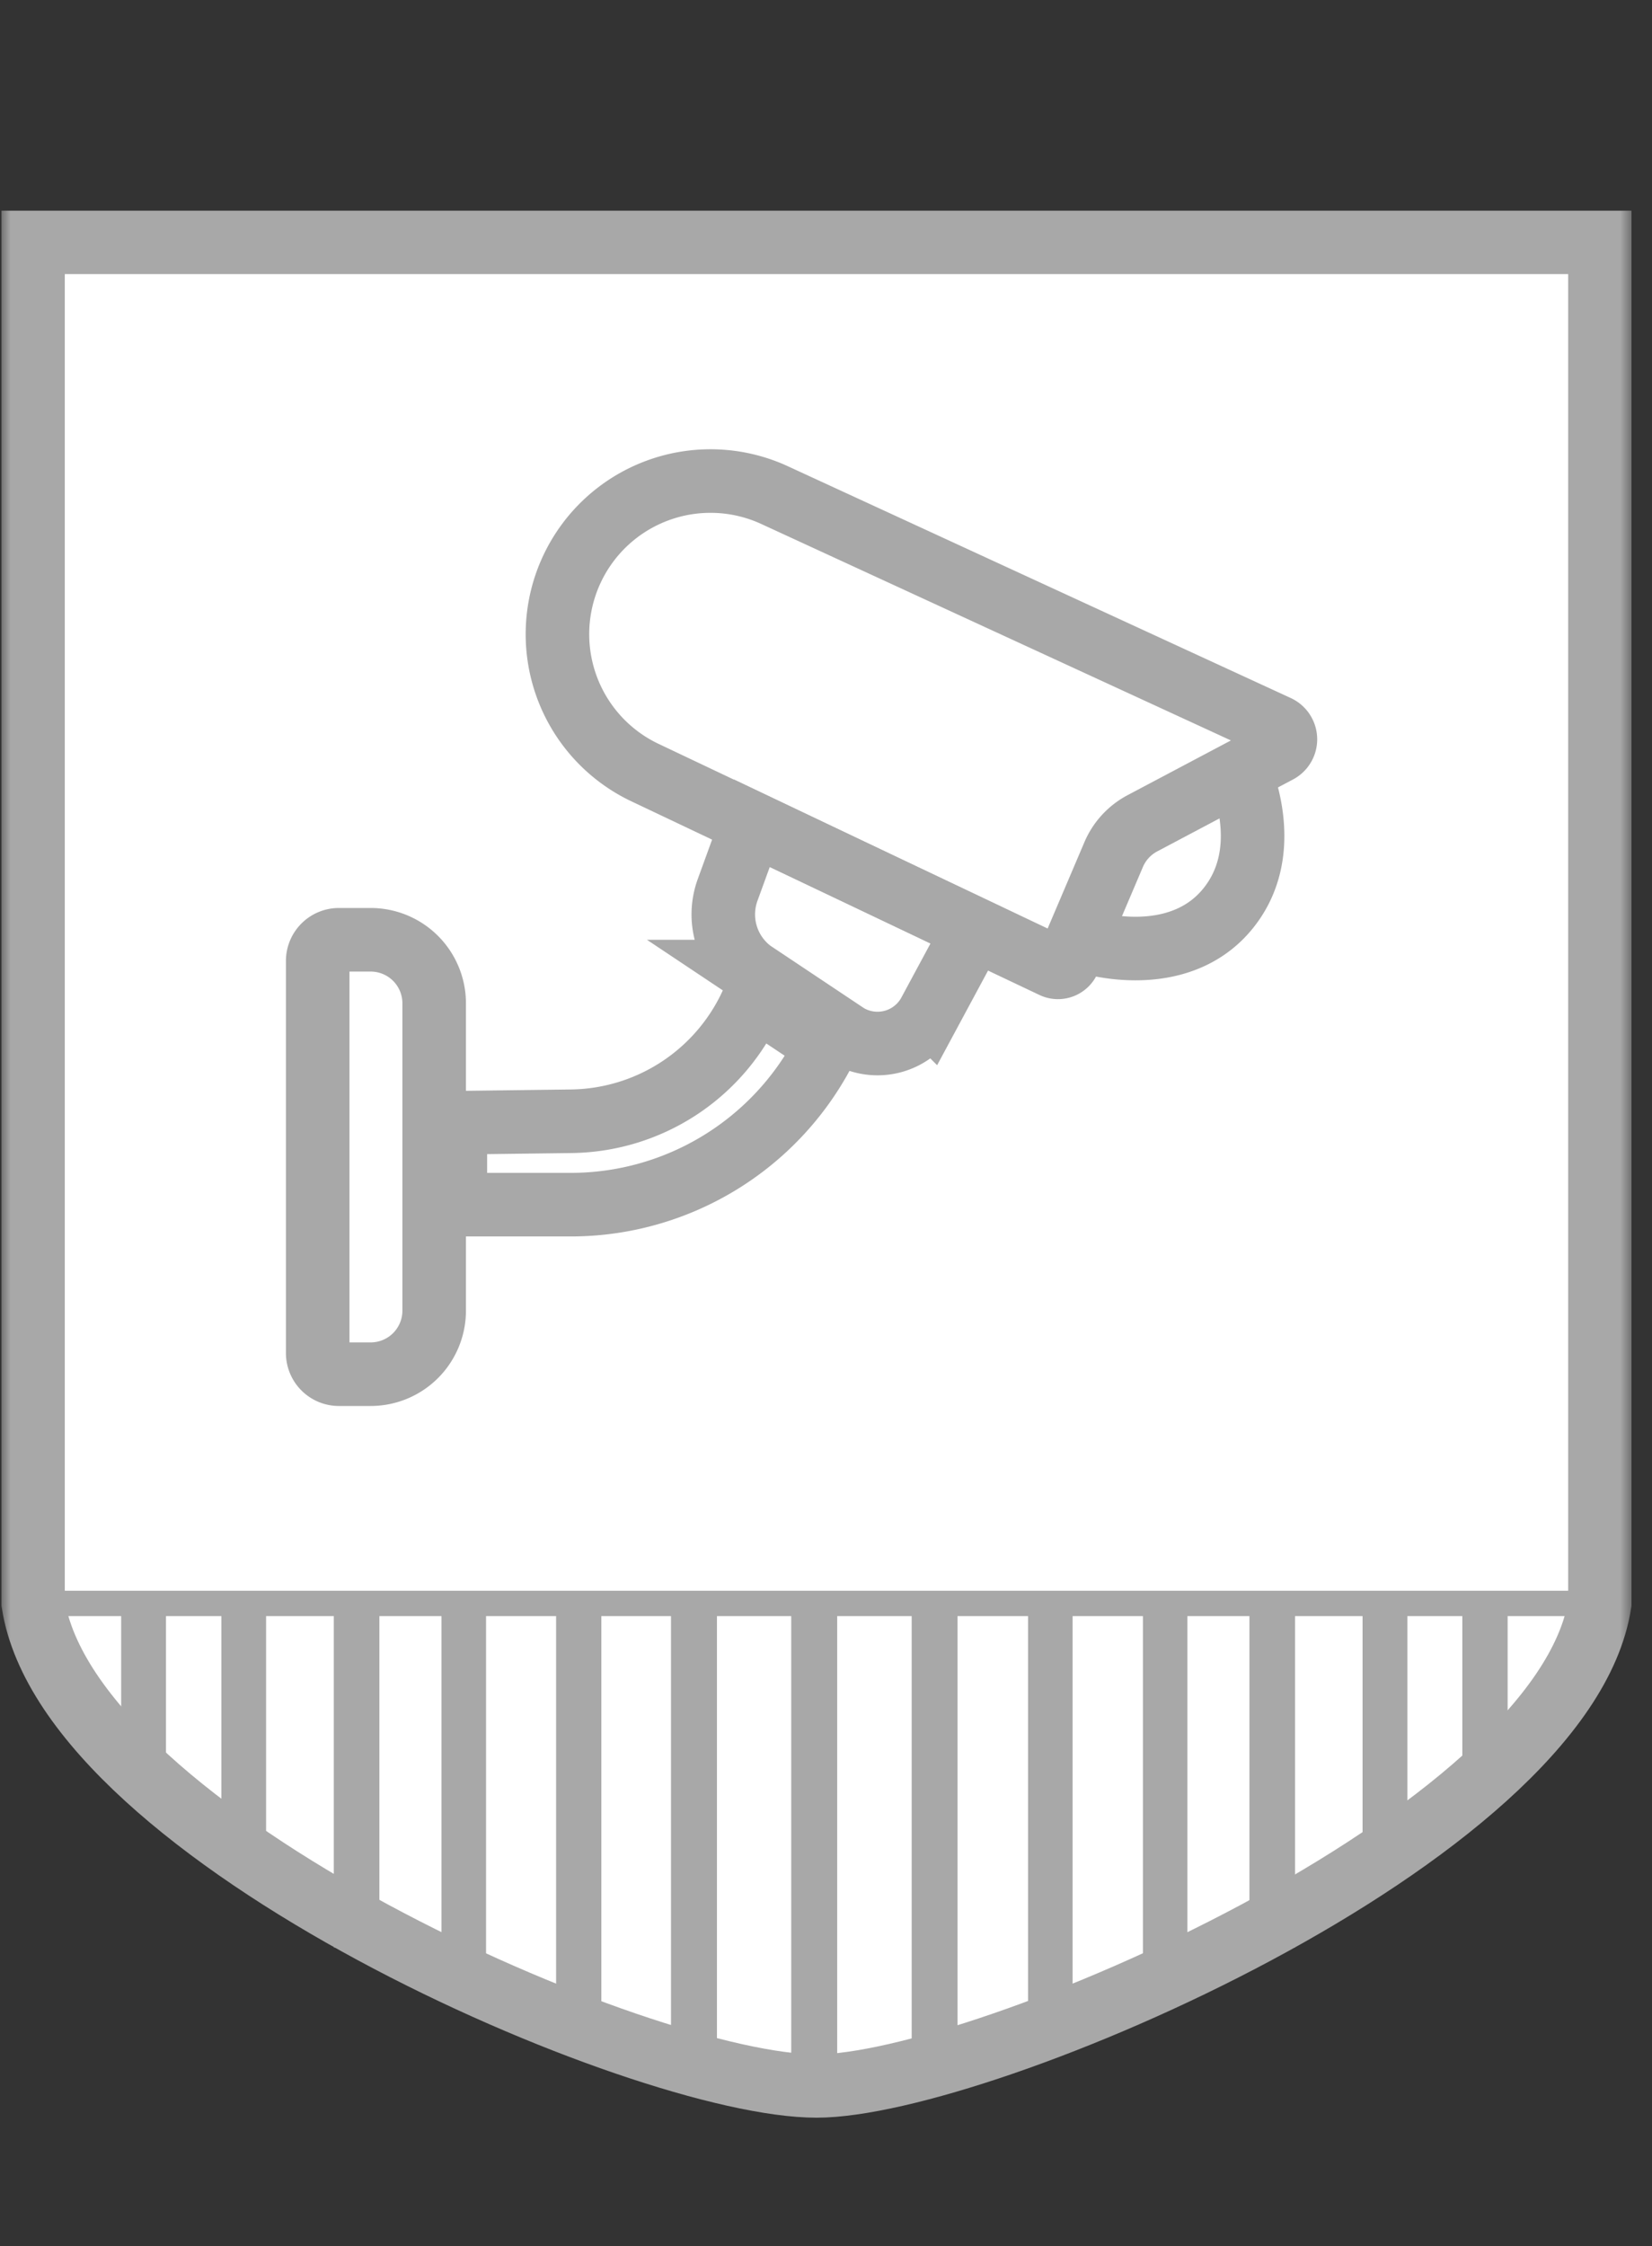 <svg width="78" height="106" fill="none" xmlns="http://www.w3.org/2000/svg"><rect width="100%" height="100%" fill="#333333" stroke="none"/><mask id="a" style="mask-type:luminance" maskUnits="userSpaceOnUse" x="0" y="0" width="78" height="106"><path d="M77.122 0H0v105.401h77.122V0Z" fill="#fff"/></mask><g mask="url(#a)"><path d="M38.554 98.437c-8.245 0-35.273-11.736-36.989-22.772V11.438h73.972v64.227C73.827 86.7 46.326 98.437 38.554 98.437Z" fill="#fff" stroke="#A8A8A8" stroke-width="2.989" stroke-linecap="square"/><path d="M1.56 75.665h73.977" stroke="#A8A8A8" stroke-width="1.196"/><path d="M39.528 75.916V97.7h-2.17V75.916h2.17Zm16.534 0v18.533h-2.098V75.916h2.098Zm-10.852 0v21.606h-2.165V75.916h2.164Zm5.434 0v18.533H48.54V75.916h2.104Zm10.501 0v15.98h-2.153v-15.98h2.153Zm5.305 0V87.74h-2.116V75.916h2.116Zm4.734 0v8.836h-2.14v-8.836h2.14Zm-50.339 0h2.104v18.533h-2.104V75.916Zm10.836 0h2.17v21.606h-2.17V75.916Zm-5.424 0h2.135v18.533h-2.135V75.916Zm-10.496 0h2.152v15.98h-2.152v-15.98Zm-5.308 0h2.11V87.74h-2.11V75.916Zm-4.733 0h2.117v8.836H5.721v-8.836Z" fill="#A8A8A8"/></g><path d="M17.5 44.347H16a1 1 0 0 0-1 1v18.5a1 1 0 0 0 1 1h1.5a3 3 0 0 0 3-3v-14.5a3 3 0 0 0-3-3Zm42.817-10.045L36.52 23.34a7.227 7.227 0 0 0-6.12 13.093l19.319 9.163c.28.133.615.006.737-.28l2.126-4.99a3 3 0 0 1 1.357-1.476l6.409-3.393a.644.644 0 0 0-.032-1.155Z" stroke="#A8A8A8" stroke-width="3"/><path d="M51 44.347c1.5.5 4.985 1.018 7-1.5 2-2.5.833-5.667.5-6.5m-23 9.5a3.371 3.371 0 0 1-1.146-3.85l1.146-3.15 10.5 5-2.118 3.933A2.783 2.783 0 0 1 40 48.847l-4.5-3ZM21.5 55v-2.019l5.472-.07a9.5 9.5 0 0 0 8.505-5.518l.15-.325 3.416 2.277-.153.29a13.5 13.5 0 0 1-11.946 7.212H21.5V55Z" stroke="#A8A8A8" stroke-width="3"/></svg>